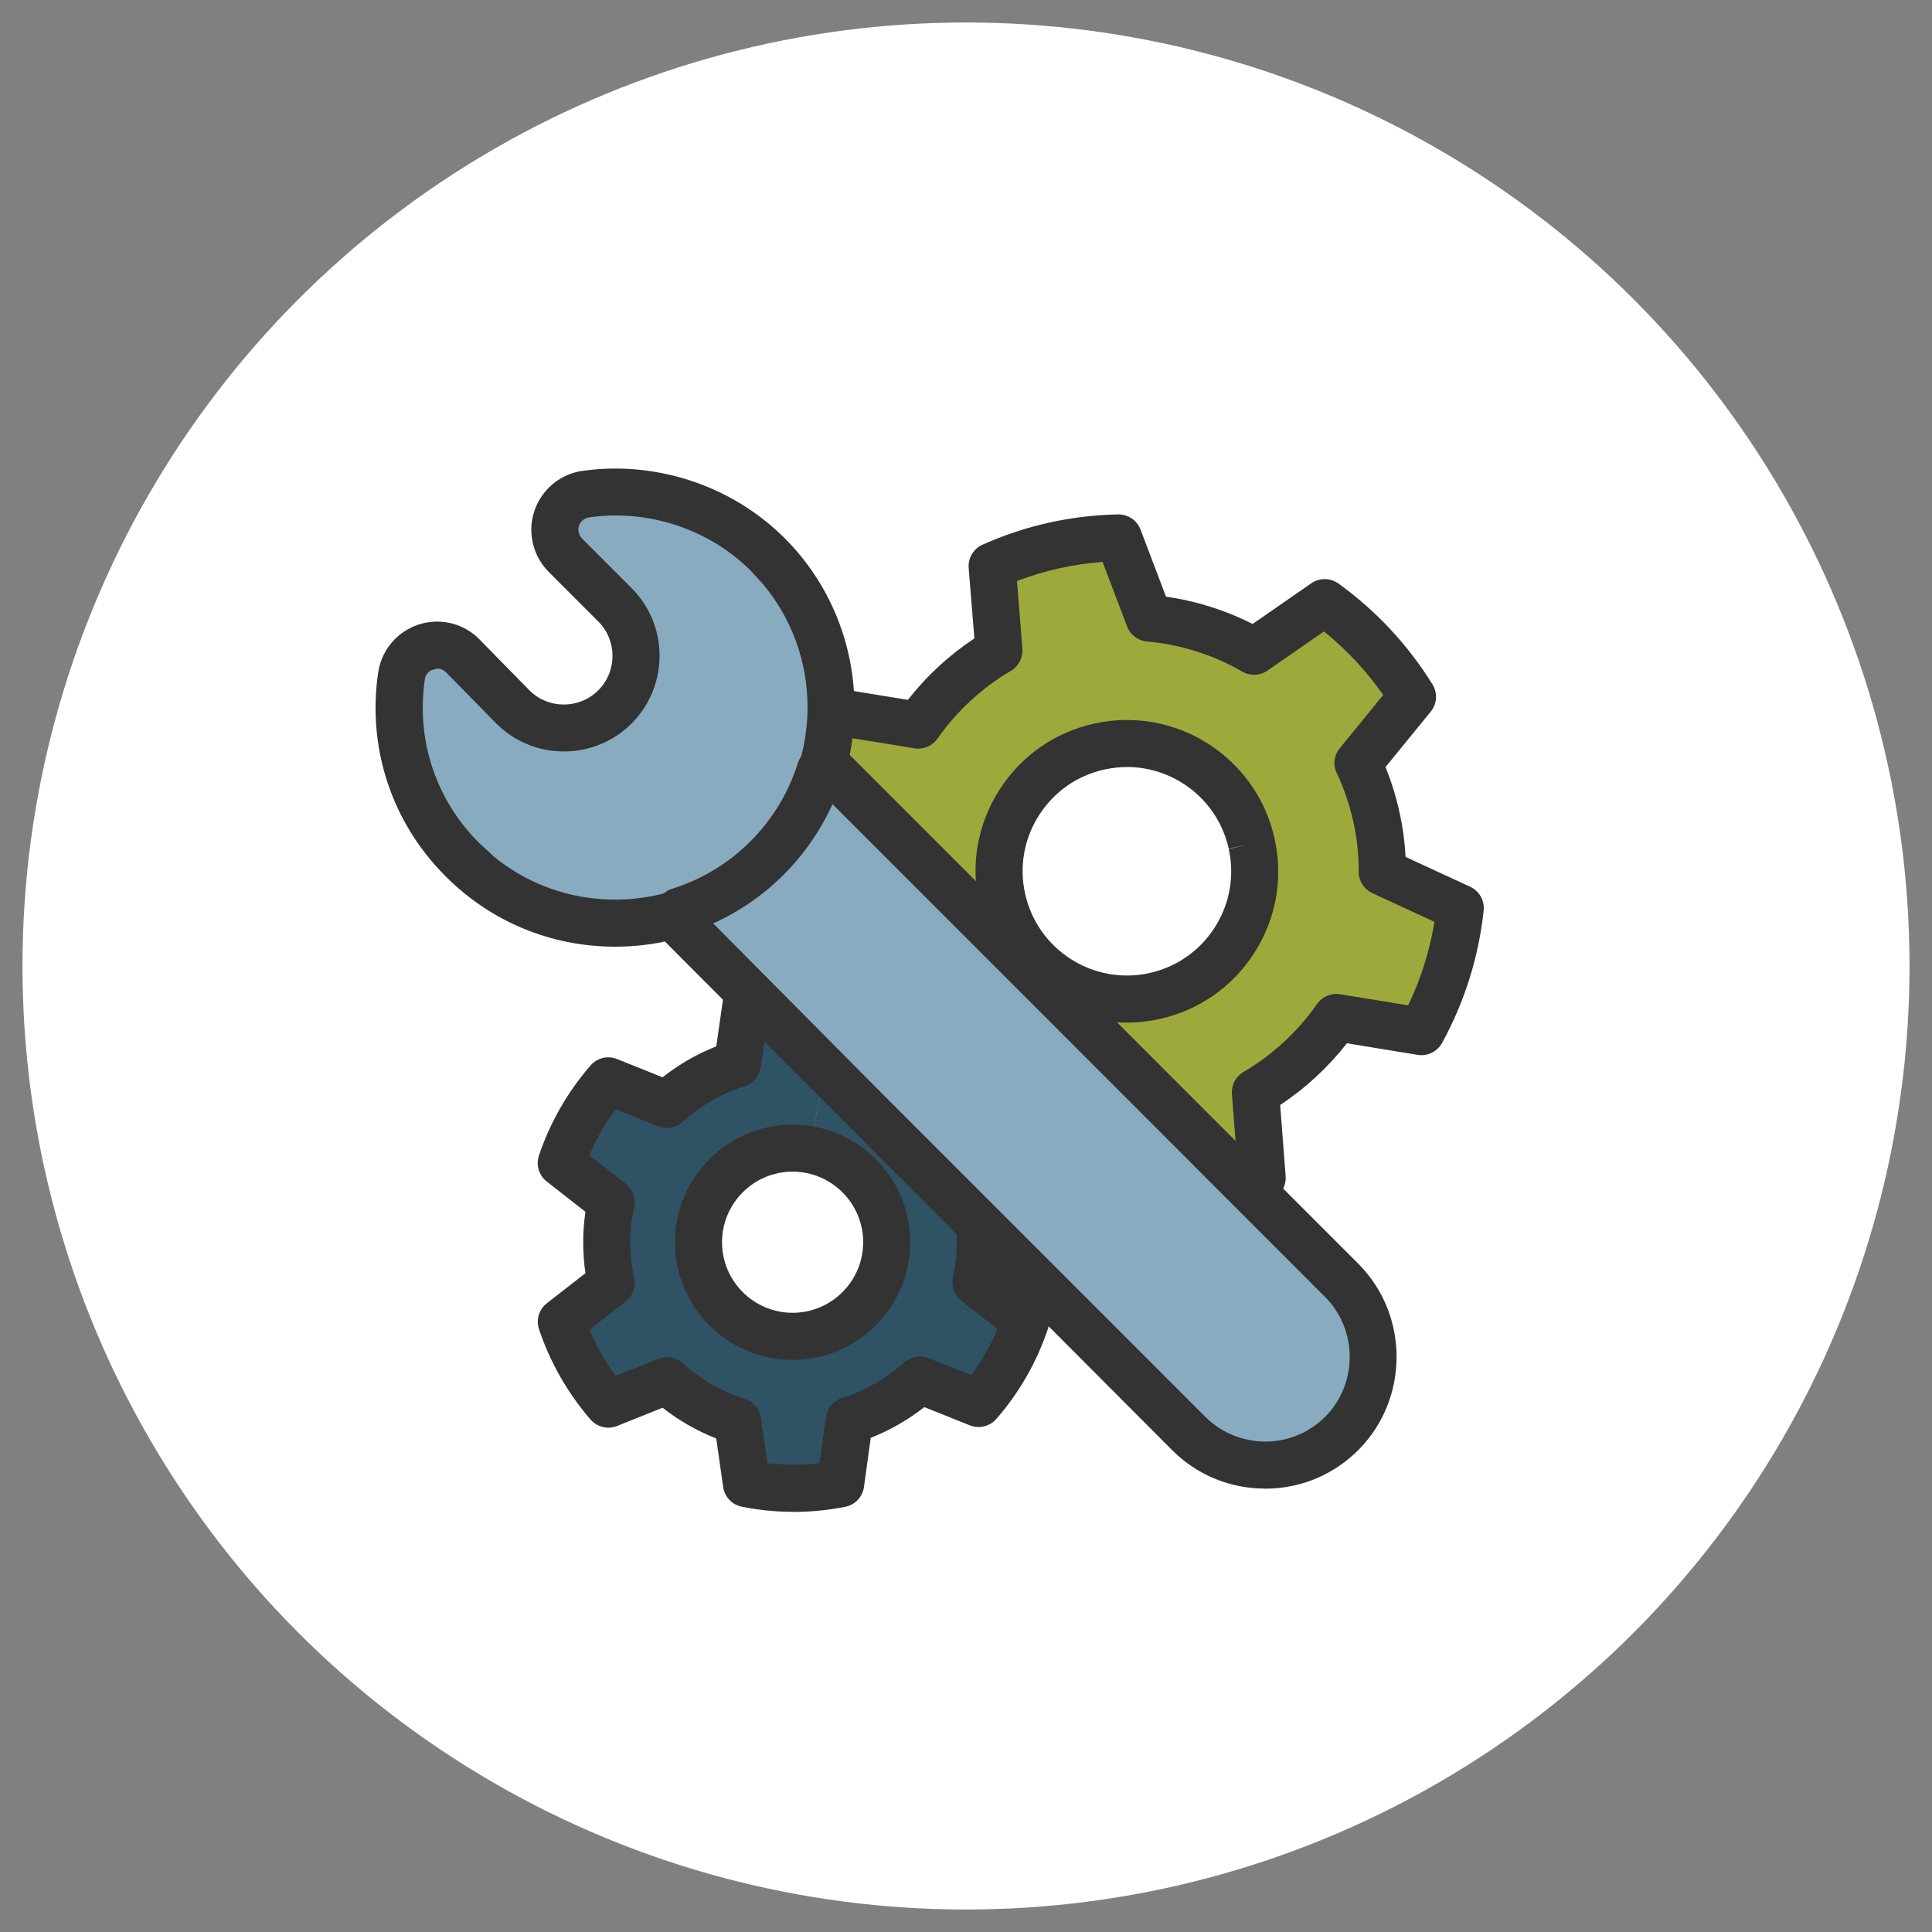 <?xml version="1.0" encoding="UTF-8"?>
<svg xmlns="http://www.w3.org/2000/svg" id="Layer_2" data-name="Layer 2" viewBox="0 0 360 360">
  <rect x="0" y="0" width="360" height="360" fill="#808080" stroke="none"/>
  <defs>
    <style>
      .cls-1 {
        fill: #333;
      }

      .cls-1, .cls-2, .cls-3, .cls-4, .cls-5 {
        stroke-width: 0px;
      }

      .cls-2 {
        fill: #2f5265;
      }

      .cls-3 {
        fill: #89abc0;
      }

      .cls-4 {
        fill: #9ea93c;
      }

      .cls-5 {
        fill: #fff;
      }
    </style>
  </defs>
  <circle class="cls-5" cx="180" cy="180" r="175.81"></circle>
  <path class="cls-2" d="M180,227.25l1.78,10.64,10.41,9.81-8.62,13.3-13.14-3.16-11.22,6.65-2.25,12.88-17.46-1.08-.83-10.81-14.13-7.48-12.3,2.33-6.48-12.64,7.32-8.15-.33-14.47-6.98-9.14,5.32-13.3,14.42,2.99,11.85-7.65,2.44-12.97,14.17,13.8-3.49,16.57s-19.16,0-19.55,14.85,16.77,20.4,16.77,20.4l13.15-6.87,5.55-16.18-9.75-9.26-6.16-2.93,3.49-16.57,26.04,28.43"></path>
  <polygon class="cls-4" points="155.97 146.11 153.91 142.42 155.93 128.23 167.83 134.16 176.48 130.37 184.46 122.5 185.34 105.21 207.4 101.33 215.83 115.19 234.89 120.51 246.64 112.42 262.94 128.38 254.07 142.42 258.72 162.36 271.58 168.39 265.82 192.67 249.97 191.23 235.67 204.75 236.11 220.21 198.31 188.12 221.48 183.91 232.68 168.39 231.12 153.87 222.15 144.78 208.62 138.91 195.52 142.42 187.78 152.32 185.89 173.05 159.22 149.83 155.97 146.11"></polygon>
  <path class="cls-1" d="M211.61,229.15c-1.82,0-3.46-1.13-4.1-2.84l-4.71-12.53c-5.59-.79-11.07-2.51-16.11-5.06l-10.94,7.55c-1.55,1.06-3.58,1.03-5.09-.07-7.03-5.16-12.92-11.55-17.5-19-.97-1.58-.84-3.6.32-5.04l8.29-10.29c-1.08-2.64-1.94-5.36-2.57-8.13-.57-2.83-.92-5.65-1.05-8.47l-12.03-5.72c-1.69-.8-2.68-2.59-2.47-4.45.98-8.65,3.58-16.93,7.73-24.61.89-1.64,2.67-2.55,4.56-2.24l13.23,2.16c3.47-4.44,7.69-8.33,12.39-11.45l-1.06-13.12c-.15-1.85.89-3.6,2.59-4.35,8-3.57,16.49-5.46,25.24-5.64,1.92,0,3.53,1.09,4.19,2.83l4.75,12.5c5.6.8,11.09,2.53,16.13,5.09l10.94-7.58c1.52-1.06,3.55-1.04,5.07.05,7.03,5.08,12.92,11.4,17.51,18.78.99,1.59.86,3.64-.33,5.09l-8.42,10.32c1.07,2.65,1.93,5.39,2.55,8.18.64,2.81,1.04,5.68,1.18,8.56l12.04,5.56c1.71.79,2.72,2.59,2.52,4.46-.95,8.69-3.55,16.98-7.75,24.65-.89,1.63-2.74,2.52-4.55,2.22l-13.18-2.16c-3.49,4.46-7.72,8.38-12.44,11.5l1.02,13.26c.14,1.85-.9,3.6-2.59,4.35-3.96,1.75-8.11,3.13-12.34,4.08-4.25.92-8.56,1.46-12.84,1.59-.05,0-.09,0-.14,0ZM186.4,199.2c.75,0,1.51.19,2.19.59,5.4,3.12,11.53,5.04,17.73,5.57,1.68.14,3.13,1.24,3.73,2.82l4.52,12.02c2.72-.23,5.44-.63,8.11-1.22,2.65-.6,5.29-1.4,7.85-2.37l-.98-12.74c-.13-1.67.71-3.27,2.15-4.12,5.4-3.16,10.13-7.54,13.71-12.67.96-1.38,2.66-2.09,4.3-1.82l12.68,2.07c2.37-4.94,4.01-10.15,4.9-15.56l-11.58-5.35c-1.56-.72-2.56-2.29-2.54-4.01.02-3.16-.32-6.33-1.03-9.43-.66-2.95-1.63-5.83-2.88-8.57-.91-1.55-.8-3.55.39-4.99l8.09-9.92c-3.11-4.46-6.81-8.43-11.04-11.84l-10.53,7.3c-1.39.96-3.22,1.04-4.7.18-5.4-3.13-11.53-5.07-17.73-5.6-1.68-.15-3.13-1.24-3.72-2.81l-4.57-12.02c-5.47.4-10.82,1.6-15.95,3.56l1.01,12.6c.13,1.67-.7,3.28-2.15,4.13-5.38,3.16-10.1,7.52-13.66,12.62-.96,1.39-2.65,2.09-4.3,1.82l-12.71-2.07c-2.36,4.96-4,10.19-4.9,15.6l11.56,5.5c1.53.73,2.5,2.28,2.5,3.98-.01,3.17.3,6.34.92,9.42.67,2.95,1.7,5.93,3.04,8.77.72,1.52.51,3.32-.55,4.62l-7.96,9.89c3.12,4.53,6.84,8.57,11.09,12.05l10.52-7.26c.75-.51,1.62-.77,2.49-.77Z"></path>
  <path class="cls-1" d="M209.99,190.55c-12.93,0-24.62-8.97-27.54-22.09-1.63-7.35-.3-14.9,3.75-21.25,4.05-6.35,10.32-10.75,17.68-12.38,15.18-3.37,30.25,6.24,33.62,21.42,0,.03.01.06.02.09v.06c1.61,7.28.26,14.82-3.8,21.16-4.06,6.34-10.35,10.72-17.71,12.33-2.02.44-4.03.66-6.02.66ZM209.99,142.93c-1.39,0-2.8.15-4.21.46-5.07,1.12-9.39,4.15-12.18,8.52-2.79,4.38-3.71,9.57-2.58,14.64,2.31,10.42,12.67,17.07,23.12,14.77,5.07-1.11,9.4-4.13,12.2-8.49,2.8-4.37,3.73-9.57,2.62-14.64l4.27-1-4.28.95c-2-9.05-10.05-15.22-18.96-15.22Z"></path>
  <path class="cls-1" d="M147.86,281.71c-3.22,0-6.43-.32-9.62-.95-1.83-.36-3.22-1.84-3.49-3.68l-1.29-9.04c-3.58-1.41-6.97-3.35-10-5.73l-8.47,3.4c-1.74.7-3.73.21-4.95-1.2-4.28-4.95-7.51-10.61-9.6-16.81-.6-1.76-.01-3.72,1.46-4.86l7.19-5.6c-.56-3.78-.56-7.66,0-11.44l-7.21-5.64c-1.46-1.15-2.05-3.09-1.45-4.86,2.09-6.19,5.33-11.83,9.61-16.77,1.22-1.41,3.2-1.9,4.95-1.19l8.47,3.4c3.05-2.41,6.4-4.34,10.01-5.77l1.29-9c.27-1.85,1.67-3.32,3.49-3.68,6.38-1.27,12.86-1.27,19.24,0,1.82.36,3.22,1.83,3.49,3.68l1.29,9c3.61,1.43,6.96,3.36,10.01,5.77l8.47-3.4c1.73-.69,3.71-.22,4.94,1.18,4.31,4.93,7.54,10.58,9.63,16.8.6,1.77,0,3.73-1.49,4.87l-7.17,5.51c.55,3.77.55,7.65,0,11.42l7.16,5.6c1.46,1.14,2.04,3.08,1.46,4.84-2.08,6.22-5.31,11.89-9.63,16.84-1.22,1.4-3.2,1.88-4.94,1.19l-8.47-3.4c-3.03,2.38-6.41,4.32-9.99,5.73l-1.26,9.15c-.25,1.85-1.65,3.34-3.49,3.7-3.19.63-6.41.95-9.62.95ZM142.98,272.64c3.25.39,6.51.4,9.75,0l1.18-8.58c.23-1.68,1.41-3.08,3.04-3.58,4.24-1.33,8.22-3.61,11.51-6.6,1.25-1.13,3.02-1.46,4.59-.82l7.91,3.18c1.99-2.66,3.63-5.54,4.91-8.6l-6.72-5.25c-1.33-1.04-1.94-2.76-1.58-4.41.96-4.31.96-8.86,0-13.17-.37-1.66.25-3.39,1.61-4.43l6.72-5.17c-1.28-3.04-2.92-5.89-4.89-8.53l-7.92,3.18c-1.56.63-3.34.31-4.59-.82-3.3-3-7.29-5.3-11.54-6.65-1.6-.51-2.77-1.89-3.01-3.56l-1.21-8.43c-3.25-.39-6.53-.39-9.77,0l-1.21,8.43c-.24,1.67-1.41,3.05-3.01,3.56-4.31,1.37-8.19,3.61-11.54,6.65-1.25,1.13-3.02,1.45-4.59.82l-7.9-3.17c-1.98,2.65-3.62,5.51-4.91,8.56l6.76,5.29c1.33,1.04,1.95,2.76,1.58,4.41-.96,4.31-.96,8.85,0,13.16.37,1.66-.24,3.38-1.58,4.42l-6.74,5.25c1.28,3.06,2.93,5.93,4.91,8.59l7.9-3.17c1.57-.63,3.34-.31,4.59.83,3.28,2.99,7.27,5.27,11.51,6.6,1.61.5,2.8,1.89,3.04,3.56l1.21,8.47Z"></path>
  <path class="cls-1" d="M147.69,253.4c-12.09,0-21.92-9.84-21.92-21.92s9.84-21.92,21.92-21.92,21.92,9.84,21.92,21.92-9.84,21.92-21.92,21.92ZM147.69,218.32c-7.25,0-13.15,5.9-13.15,13.15s5.9,13.15,13.15,13.15,13.15-5.9,13.15-13.15-5.9-13.15-13.15-13.15Z"></path>
  <path class="cls-3" d="M114.54,112.65c5.28,5.23,5.32,13.75.09,19.03-5.23,5.28-13.75,5.32-19.03.09h0l-9.43-9.6c-2.63-2.61-6.88-2.59-9.49.04-1,1.01-1.66,2.32-1.87,3.73-2.04,13.75,3.19,27.57,13.81,36.52l-2.5-2.28c15.68,15.74,41.15,15.79,56.89.11,15.74-15.68,15.79-41.15.11-56.89l2.28,2.5-2.28-2.5c-8.93-8.91-21.53-13.1-34.02-11.31-3.66.55-6.19,3.96-5.64,7.63.21,1.41.87,2.71,1.87,3.73l9.21,9.21Z"></path>
  <path class="cls-1" d="M114.63,176.4h-.09c-11.92-.02-23.11-4.68-31.52-13.12-.06-.06-.13-.13-.19-.2-9.84-9.92-14.44-23.76-12.36-37.79.35-2.35,1.42-4.49,3.1-6.18,2.08-2.09,4.86-3.26,7.82-3.28.02,0,.03,0,.06,0,2.94,0,5.71,1.14,7.8,3.22l9.47,9.65c3.51,3.47,9.27,3.45,12.79-.1,3.52-3.55,3.49-9.31-.06-12.83h-.01s-9.21-9.22-9.21-9.22c-1.69-1.7-2.75-3.83-3.1-6.19-.44-2.92.29-5.84,2.05-8.23,1.76-2.38,4.35-3.94,7.28-4.38,13.75-1.96,27.9,2.71,37.75,12.53l.02.02c17.36,17.43,17.31,45.73-.12,63.09-8.42,8.39-19.6,13.01-31.48,13.01ZM91.79,159.42c6.39,5.31,14.36,8.2,22.77,8.21h.07c9.55,0,18.53-3.71,25.29-10.45,6.78-6.76,10.53-15.75,10.55-25.33.02-8.47-2.89-16.5-8.24-22.94-.02-.02-.04-.04-.06-.07l-2.28-2.5c-7.78-7.75-19.1-11.52-30.16-9.93-.59.09-1.13.41-1.5.91-.37.5-.52,1.11-.42,1.72.07.5.3.95.64,1.3l9.18,9.18c6.98,6.92,7.03,18.24.12,25.23-6.93,6.99-18.24,7.04-25.23.11l-9.47-9.65c-.39-.39-.97-.63-1.58-.63-.69.2-1.21.24-1.65.69-.35.35-.58.8-.65,1.28-1.69,11.37,2.09,22.59,10.16,30.57l2.27,2.07c.07.06.14.13.21.2Z"></path>
  <path class="cls-3" d="M250.15,238.71l-60.46-60.51h0l-35.78-35.78-1.05,1.05c-3.93,12.55-13.76,22.38-26.31,26.31l-1.05,1.05,35.65,35.91,60.51,60.51c7.97,7.78,20.74,7.64,28.52-.33,7.67-7.85,7.66-20.38-.02-28.21Z"></path>
  <path class="cls-1" d="M235.74,277.38c-6.45,0-12.53-2.47-17.15-6.99l-96.2-96.46c-1.7-1.71-1.7-4.48.01-6.19l1.05-1.05c.5-.5,1.11-.87,1.79-1.08,11.18-3.5,19.94-12.26,23.43-23.43.21-.68.58-1.29,1.08-1.79l1.05-1.05c1.71-1.71,4.49-1.71,6.2,0l96.24,96.28.03.03c9.27,9.46,9.28,24.87.03,34.35-4.59,4.69-10.72,7.32-17.28,7.39h-.29ZM132.89,172.06l31.37,31.6,60.49,60.5c2.98,2.91,7.06,4.48,11.18,4.46,4.22-.05,8.17-1.74,11.11-4.75,5.94-6.09,5.94-15.98,0-22.07l-91.92-91.96c-4.46,9.86-12.37,17.77-22.23,22.23Z"></path>
</svg>
